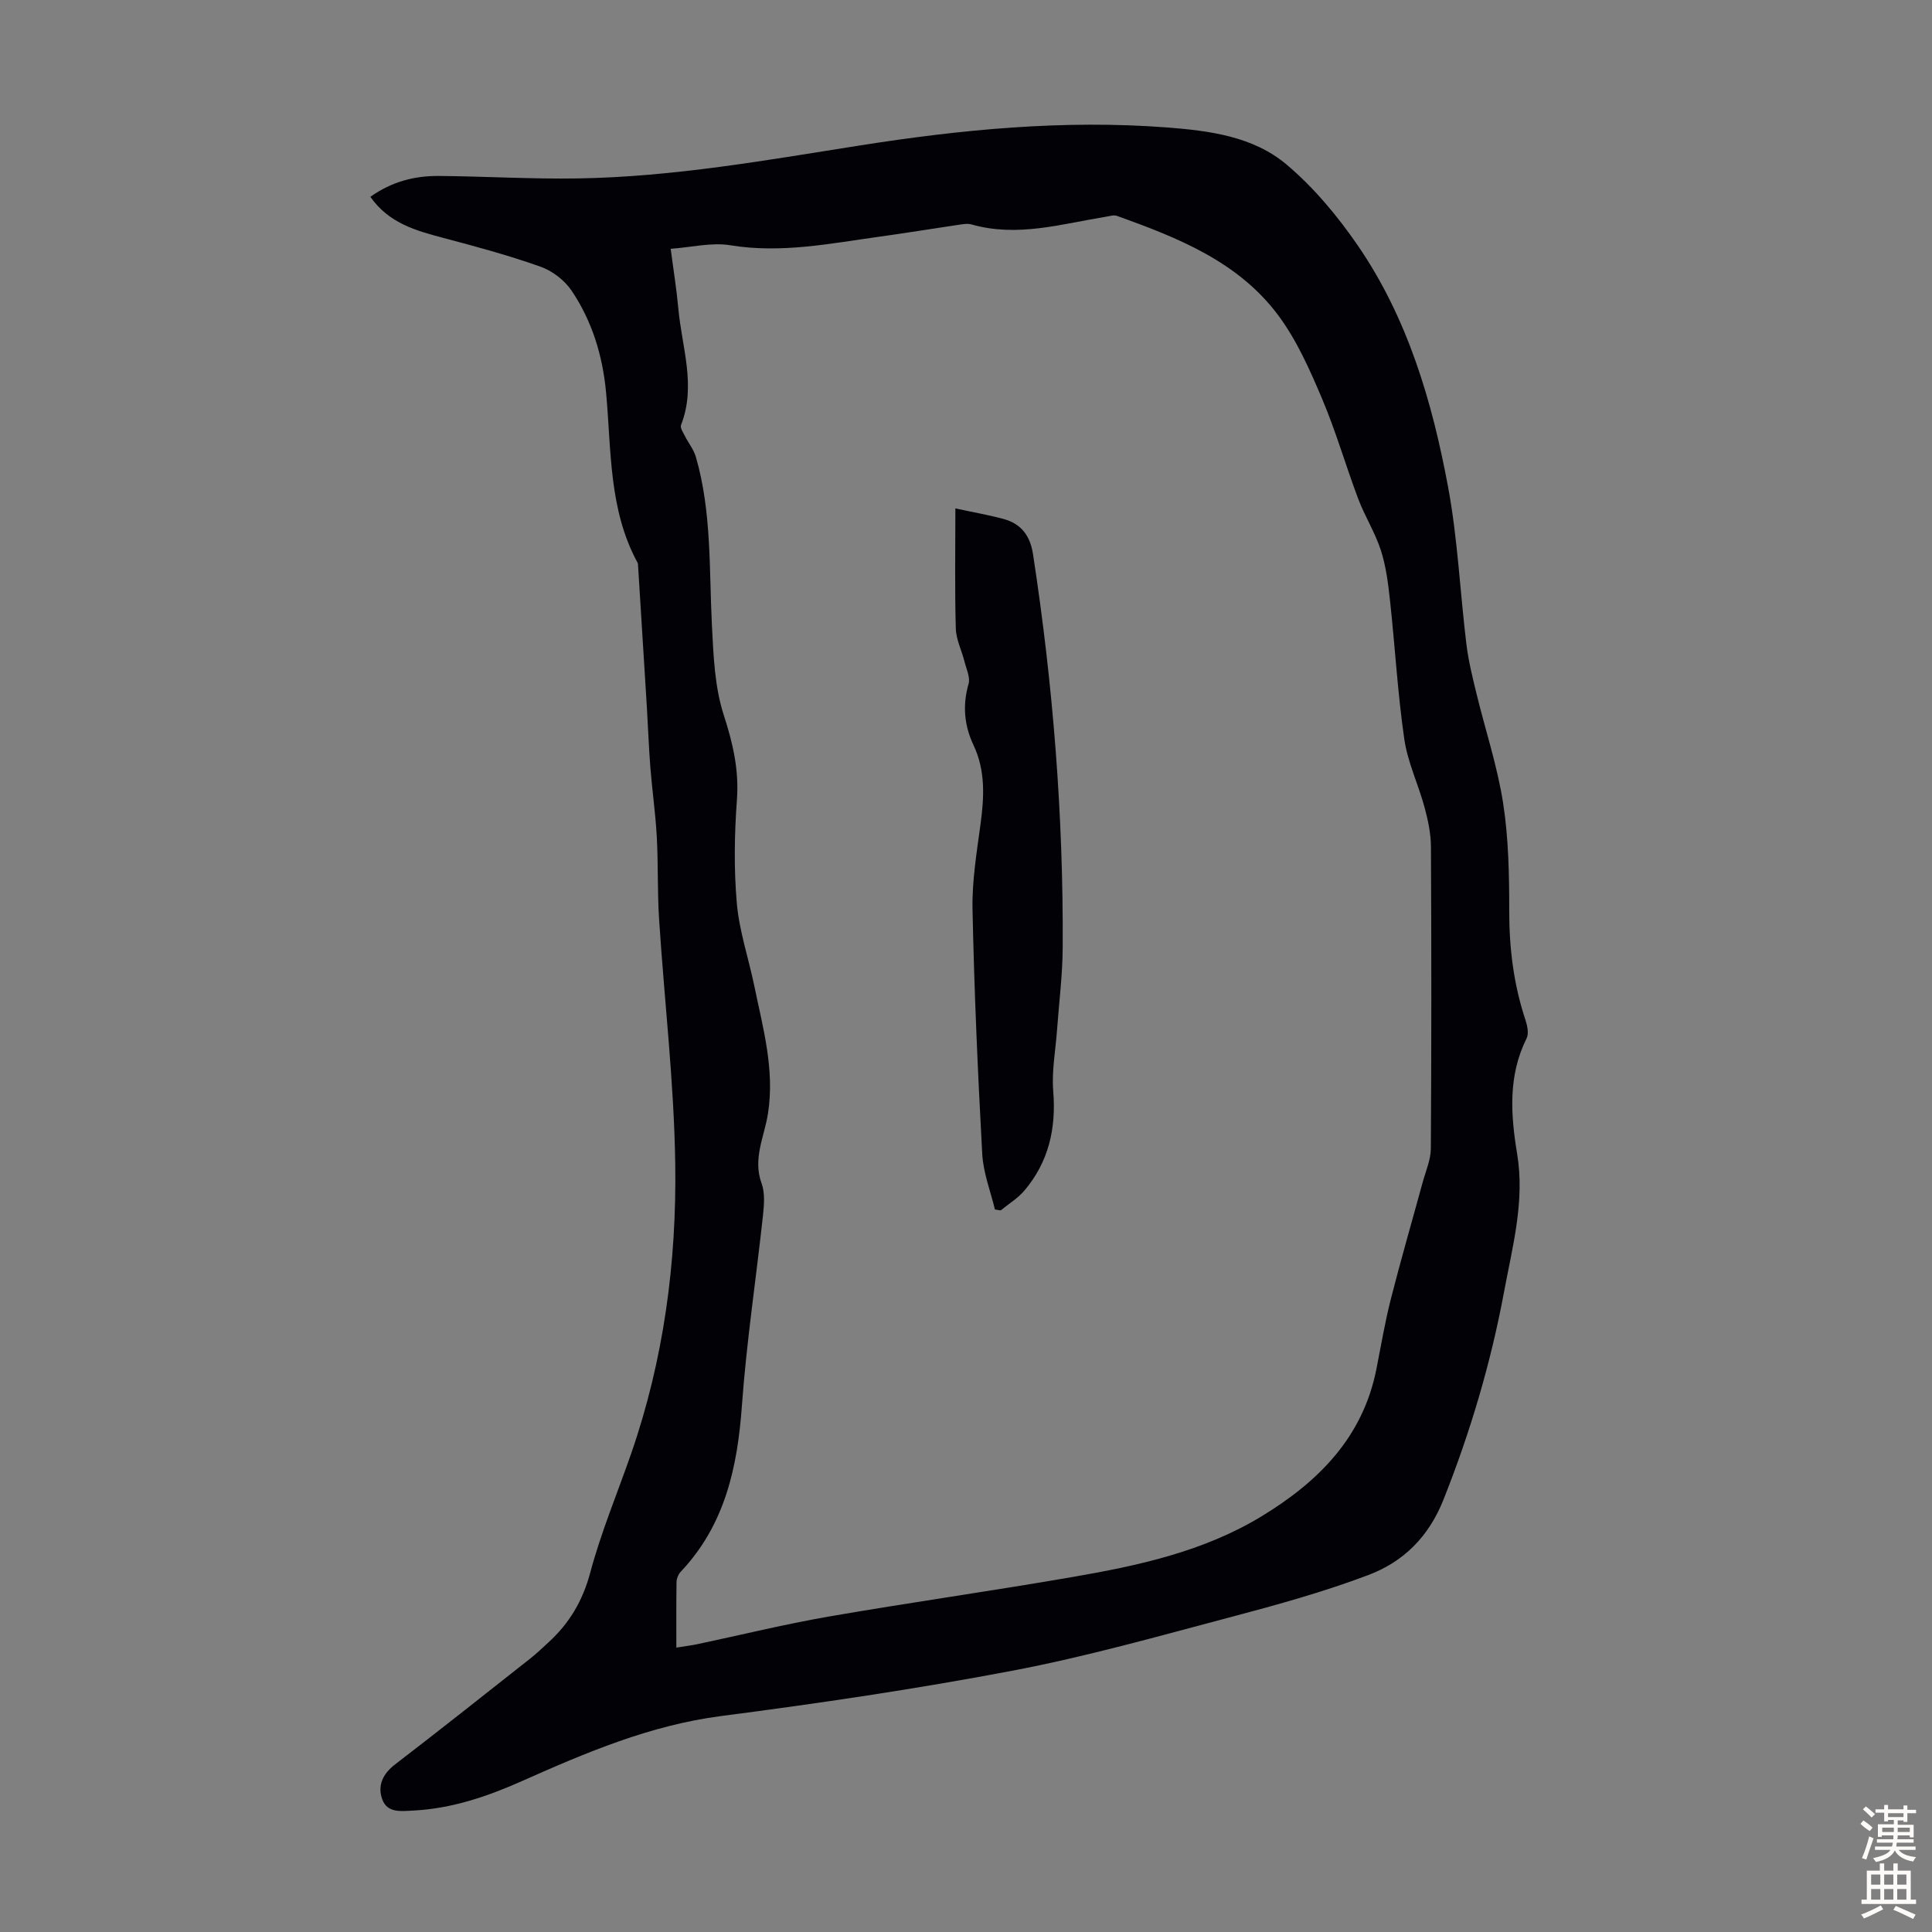 <svg enable-background="new 0 0 400 400" viewBox="0 0 400 400" xmlns="http://www.w3.org/2000/svg"><rect x="0" y="0" width="400" height="400" fill="#808080" stroke="none"/><path d="m76.68 40.75c4.48-3.19 9.22-4.36 14.21-4.32 9.62.08 19.24.67 28.85.51 19.63-.32 38.92-3.77 58.26-6.82 21.03-3.31 42.16-5.36 63.5-3.74 8.92.68 17.97 1.85 24.91 7.72 5.63 4.76 10.54 10.66 14.73 16.76 10.3 15.02 15.37 32.25 18.66 49.91 2 10.73 2.48 21.73 3.8 32.59.42 3.42 1.25 6.8 2.07 10.16 1.84 7.6 4.35 15.09 5.54 22.79 1.14 7.35 1.26 14.91 1.26 22.38 0 7.69.92 15.13 3.34 22.42.4 1.21.76 2.86.25 3.88-3.86 7.75-3.29 15.83-1.95 23.92 1.62 9.78-.96 19.13-2.71 28.54-2.74 14.75-6.99 29.06-12.55 43.05-3.08 7.74-8.32 12.86-15.54 15.59-9.26 3.5-18.87 6.16-28.46 8.7-15.01 3.97-30.01 8.22-45.24 11.11-19.98 3.8-40.14 6.77-60.32 9.39-14.7 1.91-27.96 7.56-41.24 13.47-7.19 3.2-14.57 5.7-22.52 6.1-2.48.12-5.34.55-6.38-2.31-1.03-2.84.07-5.27 2.65-7.25 9.41-7.22 18.7-14.6 28.01-21.94 1.32-1.04 2.53-2.21 3.76-3.34 4.3-3.93 7.06-8.56 8.62-14.38 2.24-8.38 5.62-16.46 8.48-24.68 6.75-19.46 9.44-39.67 9.13-60.09-.25-16.85-2.25-33.68-3.34-50.52-.37-5.69-.17-11.41-.48-17.11-.26-4.79-.95-9.56-1.33-14.35-.32-4.07-.46-8.16-.71-12.24-.61-9.93-1.23-19.85-1.85-29.78-.01-.11-.02-.23-.07-.33-6.03-11.05-5.43-23.35-6.54-35.3-.71-7.63-2.89-14.75-7.13-21.05-1.45-2.16-3.99-4.11-6.45-4.98-6.6-2.34-13.39-4.18-20.17-5.97-5.65-1.5-11.2-3.02-15.05-8.49zm63.35 300.37c2.1-.34 3.19-.47 4.26-.69 9.08-1.92 18.1-4.14 27.24-5.73 16.85-2.92 33.8-5.3 50.65-8.22 13.57-2.35 27.04-5.26 39.04-12.56 11.77-7.16 20.97-16.35 23.76-30.52.95-4.83 1.77-9.69 2.98-14.45 2.06-8.09 4.39-16.11 6.59-24.17.63-2.31 1.67-4.64 1.69-6.97.13-20.82.13-41.65.02-62.47-.01-2.74-.6-5.53-1.32-8.19-1.28-4.73-3.49-9.3-4.19-14.09-1.38-9.51-1.92-19.14-2.96-28.71-.38-3.51-.82-7.09-1.9-10.42-1.18-3.66-3.3-7-4.67-10.61-2.6-6.9-4.64-14.02-7.51-20.8-2.52-5.94-5.2-12.02-9-17.15-8.29-11.2-20.83-16.14-33.44-20.67-.66-.24-1.53.04-2.3.17-9.22 1.5-18.35 4.3-27.82 1.6-.91-.26-2.01-.02-3 .12-5.31.78-10.61 1.66-15.92 2.39-10.28 1.42-20.47 3.53-31.01 1.8-3.92-.64-8.11.43-12.36.73.6 4.62 1.23 8.47 1.58 12.35.72 8.02 3.75 16 .56 24.14-.22.57.44 1.56.81 2.29.73 1.45 1.82 2.78 2.26 4.3 3.31 11.44 2.73 23.26 3.33 34.98.32 6.2.56 12.64 2.44 18.45 1.9 5.86 3.19 11.39 2.73 17.58-.52 7.1-.64 14.31-.02 21.4.5 5.74 2.42 11.35 3.6 17.04 1.8 8.74 4.28 17.38 2.85 26.52-.74 4.75-3.2 9.32-1.32 14.45.72 1.97.52 4.41.29 6.59-1.42 13.12-3.41 26.19-4.36 39.34-.92 12.85-3.51 24.78-12.68 34.48-.48.51-.84 1.37-.86 2.07-.07 4.43-.04 8.87-.04 13.63z" fill="#010106"/><path d="m205.99 250.41c-.86-3.61-2.41-7.53-2.63-11.52-.92-16.85-1.66-33.72-2.01-50.6-.12-5.88.87-11.81 1.66-17.67.75-5.6 1.05-11.05-1.46-16.36-1.91-4.05-2.3-8.24-1.02-12.67.39-1.35-.46-3.08-.84-4.62-.58-2.3-1.74-4.56-1.8-6.87-.23-8.01-.09-16.04-.09-24.84 4.06.88 7.1 1.4 10.05 2.21 3.61.99 5.45 3.52 6.02 7.24 4.15 27 6.31 54.15 6.15 81.46-.03 5.68-.76 11.36-1.17 17.05-.3 4.23-1.13 8.51-.79 12.69.63 7.72-.94 14.62-5.94 20.55-1.35 1.61-3.25 2.76-4.9 4.11-.06.06-.21-.01-1.23-.16z" fill="#010106"/><g fill="#fcfbfa"><path d="m385.2 377.6.6-.7c.6.4 1.3.9 1.9 1.5l-.6.7c-.8-.5-1.4-1-1.9-1.5zm.3 7.1c.6-1.4 1.1-2.9 1.5-4.5.3.1.6.3.9.4-.5 1.4-1 2.9-1.5 4.4zm.2-10.1.6-.6c.7.5 1.3 1.1 1.9 1.6l-.7.7c-.6-.6-1.2-1.2-1.8-1.7zm8.4-.8h.8v.9h1.8v.7h-1.8v1.8h-.8v-.3h-1.2v.9h3.3v2.6h-.8v-.4h-2.5c0 .3 0 .6-.1.8h3.4v.7h-3.5c0 .3-.1.6-.1.8h4v.7h-3.5c.7.9 1.9 1.3 3.6 1.5-.2.2-.4.5-.6.9-1.9-.3-3.2-1.1-3.8-2.3-.5 1.1-1.8 2-3.9 2.4-.2-.3-.4-.5-.6-.8 1.9-.4 3.1-.9 3.6-1.7h-3.2v-.7h3.5c.1-.2.1-.5.2-.8h-3.3v-.7h3.4c0-.2 0-.5 0-.8h-2.4v.3h-.8v-2.6h3.3v-.9h-1.2v.3h-.8v-1.8h-1.8v-.7h1.8v-.9h.8v.9h3.2zm-4.4 5.5h2.4c0-.3 0-.6 0-.9h-2.4zm1.2-3.1h3.2v-.8h-3.2zm4.4 2.2h-2.4v.9h2.5v-.9z"/><path d="m389.2 385.8h.9v1.5h1.9v-1.5h.9v1.5h2.7v6h1.1v.9h-11.3v-.9h1.1v-6h2.7zm.2 8.7.5.8c-1.2.6-2.5 1.3-4 1.9-.2-.3-.3-.6-.6-.8 1.6-.6 3-1.3 4.1-1.9zm-2-4.3h1.9v-2.1h-1.9zm0 3.1h1.9v-2.2h-1.9zm2.7-3.1h1.9v-2.1h-1.9zm0 3.1h1.9v-2.2h-1.9zm2.4 1.3c1.4.6 2.7 1.2 4.1 1.8l-.5.9c-1.5-.7-2.8-1.4-4.1-1.9zm2.2-6.5h-1.9v2.1h1.9zm-1.9 5.2h1.9v-2.2h-1.9z"/></g></svg>
